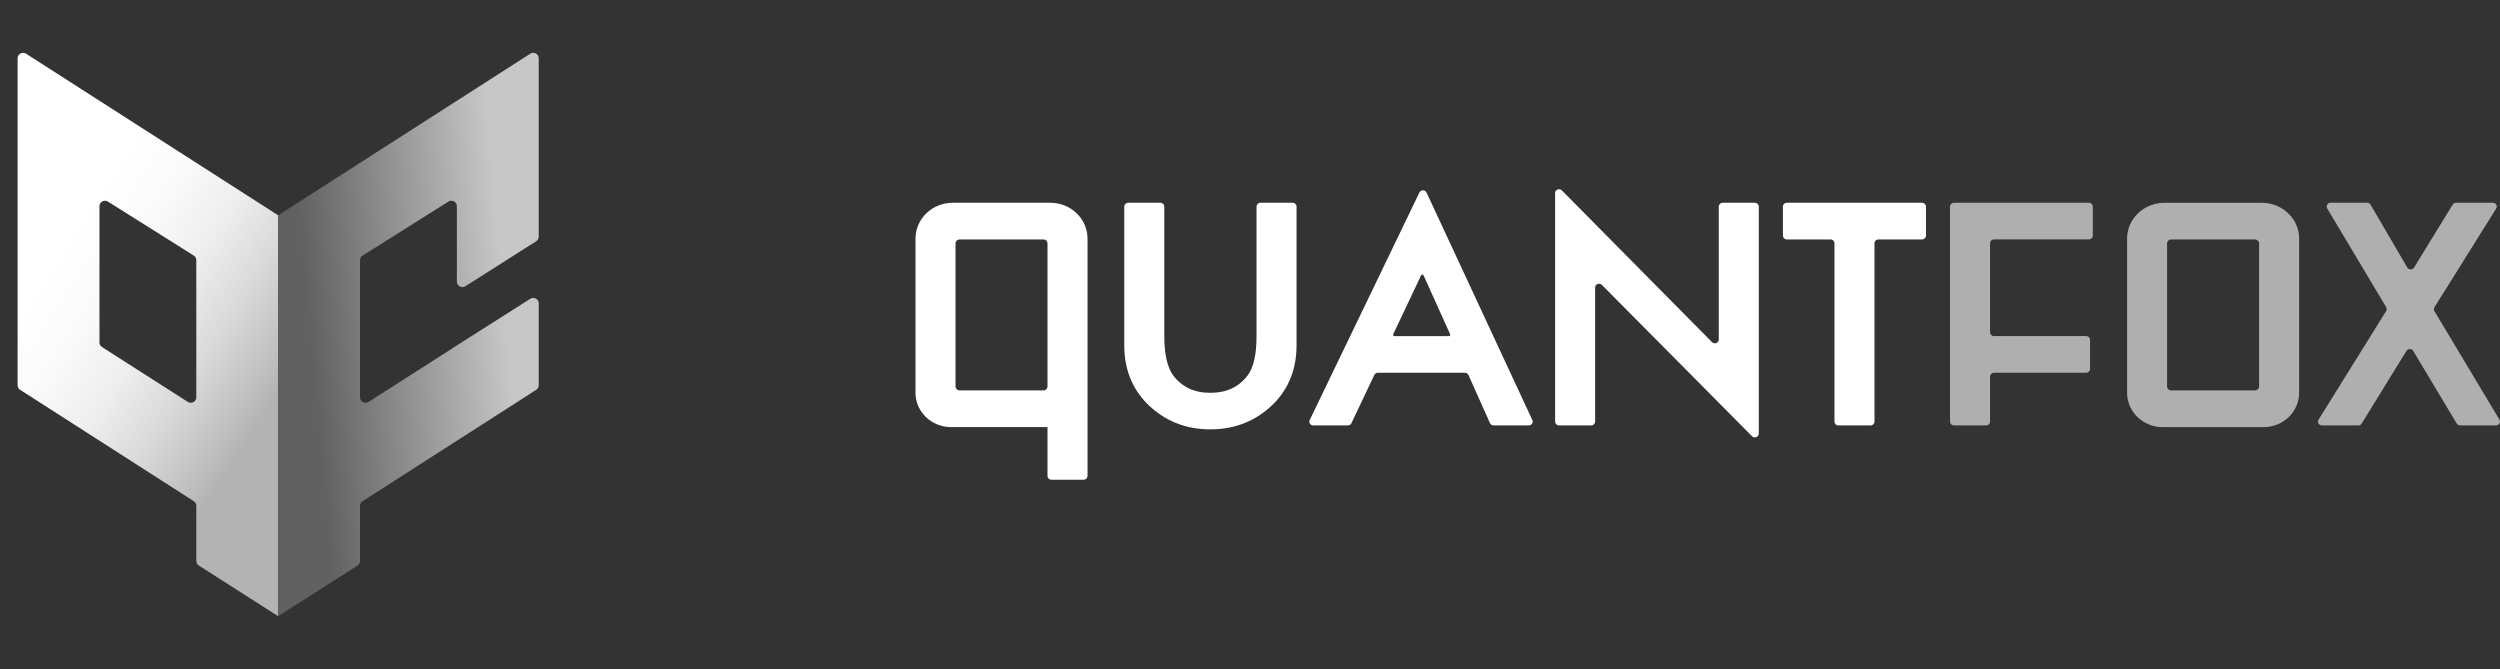 <svg width="142" height="38" viewBox="0 0 142 38" fill="none" xmlns="http://www.w3.org/2000/svg">
<rect x="0" y="0" width="142" height="38" fill="#333333" stroke="none"/>
<g clip-path="url(#clip0_1019_33137)">
<path d="M11.01 28.47L1.14 22.14C1.05 22.08 1 21.98 1 21.88V3.31C1 3.07 1.27 2.92 1.48 3.05L15.8 12.23V35L11.29 32.12C11.2 32.06 11.15 31.96 11.15 31.86V28.73C11.15 28.62 11.1 28.53 11.01 28.47ZM11.15 22.57V14.78C11.15 14.67 11.1 14.57 11.01 14.52L6.13 11.45C5.92 11.32 5.65 11.47 5.65 11.71V19.45C5.65 19.56 5.7 19.65 5.79 19.71L10.67 22.83C10.88 22.96 11.15 22.81 11.15 22.57Z" fill="url(#paint0_linear_1019_33137)"/>
<path d="M25.69 19.79L20.93 22.83C20.72 22.96 20.45 22.81 20.45 22.57V14.78C20.45 14.67 20.5 14.57 20.59 14.52L25.47 11.45C25.68 11.32 25.95 11.47 25.95 11.71V16C25.95 16.24 26.22 16.39 26.43 16.26L30.46 13.7C30.55 13.64 30.6 13.54 30.6 13.44V3.31C30.6 3.06 30.33 2.92 30.12 3.05L15.8 12.23V35L20.31 32.12C20.4 32.06 20.45 31.96 20.45 31.86V28.73C20.45 28.62 20.5 28.53 20.59 28.47L30.46 22.14C30.55 22.08 30.6 21.98 30.6 21.88V17.23C30.6 16.99 30.33 16.84 30.12 16.97L25.68 19.79H25.69Z" fill="url(#paint1_linear_1019_33137)"/>
</g>
<g clip-path="url(#clip1_1019_33137)">
<path d="M71.371 19.1C71.371 20.133 71.201 20.879 70.869 21.321C70.62 21.651 70.316 21.9 69.967 22.064C69.617 22.228 69.206 22.312 68.748 22.312C68.29 22.312 67.884 22.23 67.534 22.064C67.187 21.9 66.884 21.651 66.636 21.321C66.301 20.863 66.132 20.116 66.132 19.098V11.733C66.132 11.614 66.031 11.517 65.908 11.517H64.082C63.959 11.517 63.858 11.614 63.858 11.733V19.611C63.858 20.948 64.297 22.066 65.162 22.934C66.128 23.9 67.333 24.388 68.748 24.388C70.162 24.388 71.37 23.9 72.341 22.932C73.206 22.064 73.644 20.946 73.644 19.611V11.733C73.644 11.614 73.544 11.517 73.421 11.517H71.595C71.471 11.517 71.371 11.614 71.371 11.733V19.1Z" fill="white"/>
<path d="M74.594 24.164H76.558C76.645 24.164 76.724 24.116 76.76 24.038L78.06 21.299C78.096 21.223 78.176 21.173 78.262 21.173H83.203C83.292 21.173 83.373 21.224 83.409 21.302L84.63 24.033C84.666 24.112 84.746 24.162 84.836 24.162H86.833C86.996 24.162 87.103 24.002 87.037 23.858L81.028 10.938C80.95 10.769 80.703 10.767 80.622 10.935L74.392 23.858C74.322 24.002 74.431 24.164 74.594 24.164ZM80.862 15.648L82.368 18.983C82.391 19.035 82.352 19.092 82.294 19.092H79.21C79.151 19.092 79.111 19.033 79.136 18.981L80.715 15.646C80.744 15.584 80.835 15.586 80.864 15.646L80.862 15.648Z" fill="white"/>
<path d="M97.241 19.432L88.715 10.817C88.575 10.677 88.33 10.772 88.33 10.966V23.948C88.33 24.067 88.43 24.164 88.554 24.164H90.38C90.503 24.164 90.603 24.067 90.603 23.948V16.332C90.603 16.138 90.848 16.042 90.988 16.183L99.514 24.777C99.654 24.917 99.899 24.822 99.899 24.628V11.733C99.899 11.614 99.799 11.517 99.675 11.517H97.85C97.726 11.517 97.626 11.614 97.626 11.733V19.283C97.626 19.478 97.381 19.573 97.241 19.432Z" fill="white"/>
<path d="M101.491 13.6H103.975C104.098 13.6 104.198 13.696 104.198 13.816V23.948C104.198 24.067 104.298 24.164 104.422 24.164H106.248C106.371 24.164 106.471 24.067 106.471 23.948V13.816C106.471 13.696 106.571 13.6 106.695 13.6H109.171C109.295 13.6 109.395 13.503 109.395 13.384V11.733C109.395 11.614 109.295 11.517 109.171 11.517H101.492C101.369 11.517 101.269 11.614 101.269 11.733V13.384C101.269 13.503 101.369 13.6 101.492 13.6H101.491Z" fill="white"/>
<path d="M141.594 11.517H139.503C139.425 11.517 139.351 11.556 139.312 11.622L137.118 15.197C137.03 15.34 136.816 15.337 136.732 15.194L134.648 11.626C134.609 11.558 134.534 11.517 134.453 11.517H132.379C132.207 11.517 132.1 11.696 132.186 11.84L135.535 17.449C135.576 17.517 135.574 17.601 135.533 17.669L131.694 23.837C131.604 23.981 131.712 24.164 131.885 24.164H133.951C134.029 24.164 134.103 24.124 134.142 24.058L136.687 19.931C136.774 19.789 136.987 19.791 137.071 19.933L139.541 24.055C139.58 24.122 139.654 24.162 139.734 24.162H141.776C141.948 24.162 142.055 23.983 141.97 23.839L138.275 17.672C138.234 17.605 138.236 17.52 138.277 17.453L141.785 11.841C141.875 11.698 141.767 11.515 141.594 11.515V11.517Z" fill="#AFAFAF"/>
<path d="M54.112 11.517C52.946 11.517 52 12.43 52 13.556V22.309C52 23.385 52.903 24.259 54.019 24.259H59.498V27.034C59.498 27.153 59.599 27.25 59.722 27.25H61.548C61.671 27.25 61.772 27.153 61.772 27.034V13.556C61.772 12.43 60.825 11.517 59.66 11.517H54.112ZM59.261 22.176H54.511C54.38 22.176 54.273 22.074 54.273 21.946V13.829C54.273 13.703 54.379 13.6 54.511 13.6H59.261C59.391 13.6 59.498 13.701 59.498 13.829V21.948C59.498 22.074 59.393 22.178 59.261 22.178V22.176Z" fill="white"/>
<path d="M130.256 12.458C129.88 11.893 129.224 11.519 128.477 11.519H122.931C122.183 11.519 121.527 11.893 121.152 12.458C120.941 12.776 120.819 13.152 120.819 13.558V22.311C120.819 23.387 121.722 24.261 122.838 24.261H128.571C129.685 24.261 130.59 23.388 130.59 22.311V13.556C130.59 13.152 130.469 12.774 130.258 12.456L130.256 12.458ZM128.078 22.176H123.328C123.197 22.176 123.09 22.074 123.09 21.946V13.829C123.09 13.703 123.196 13.6 123.328 13.6H128.078C128.208 13.6 128.316 13.701 128.316 13.829V21.946C128.316 22.072 128.21 22.176 128.078 22.176Z" fill="#AFAFAF"/>
<path d="M110.761 11.733V23.948C110.761 24.067 110.861 24.164 110.985 24.164H112.811C112.934 24.164 113.034 24.067 113.034 23.948V21.389C113.034 21.269 113.134 21.173 113.258 21.173H118.492C118.616 21.173 118.716 21.076 118.716 20.957V19.306C118.716 19.186 118.616 19.09 118.492 19.09H113.258C113.134 19.09 113.034 18.993 113.034 18.874V13.814C113.034 13.695 113.134 13.598 113.258 13.598H118.648C118.771 13.598 118.871 13.501 118.871 13.382V11.733C118.871 11.614 118.771 11.517 118.648 11.517H110.985C110.861 11.517 110.761 11.614 110.761 11.733Z" fill="#AFAFAF"/>
</g>
<defs>
<linearGradient id="paint0_linear_1019_33137" x1="2.77" y1="15.21" x2="15.2" y2="23.24" gradientUnits="userSpaceOnUse">
<stop stop-color="white"/>
<stop offset="0.23" stop-color="#FAFAFA"/>
<stop offset="0.46" stop-color="#EEEEEE"/>
<stop offset="0.69" stop-color="#D9D9D9"/>
<stop offset="0.93" stop-color="#BDBDBD"/>
<stop offset="1" stop-color="#B3B3B3"/>
</linearGradient>
<linearGradient id="paint1_linear_1019_33137" x1="28.8" y1="18.49" x2="17.64" y2="19.48" gradientUnits="userSpaceOnUse">
<stop stop-color="#C7C7C7"/>
<stop offset="1" stop-color="#616161"/>
</linearGradient>
<clipPath id="clip0_1019_33137">
<rect width="29.61" height="32" fill="white" transform="translate(1 3)"/>
</clipPath>
<clipPath id="clip1_1019_33137">
<rect width="90" height="16.5" fill="white" transform="translate(52 10.75)"/>
</clipPath>
</defs>
</svg>
